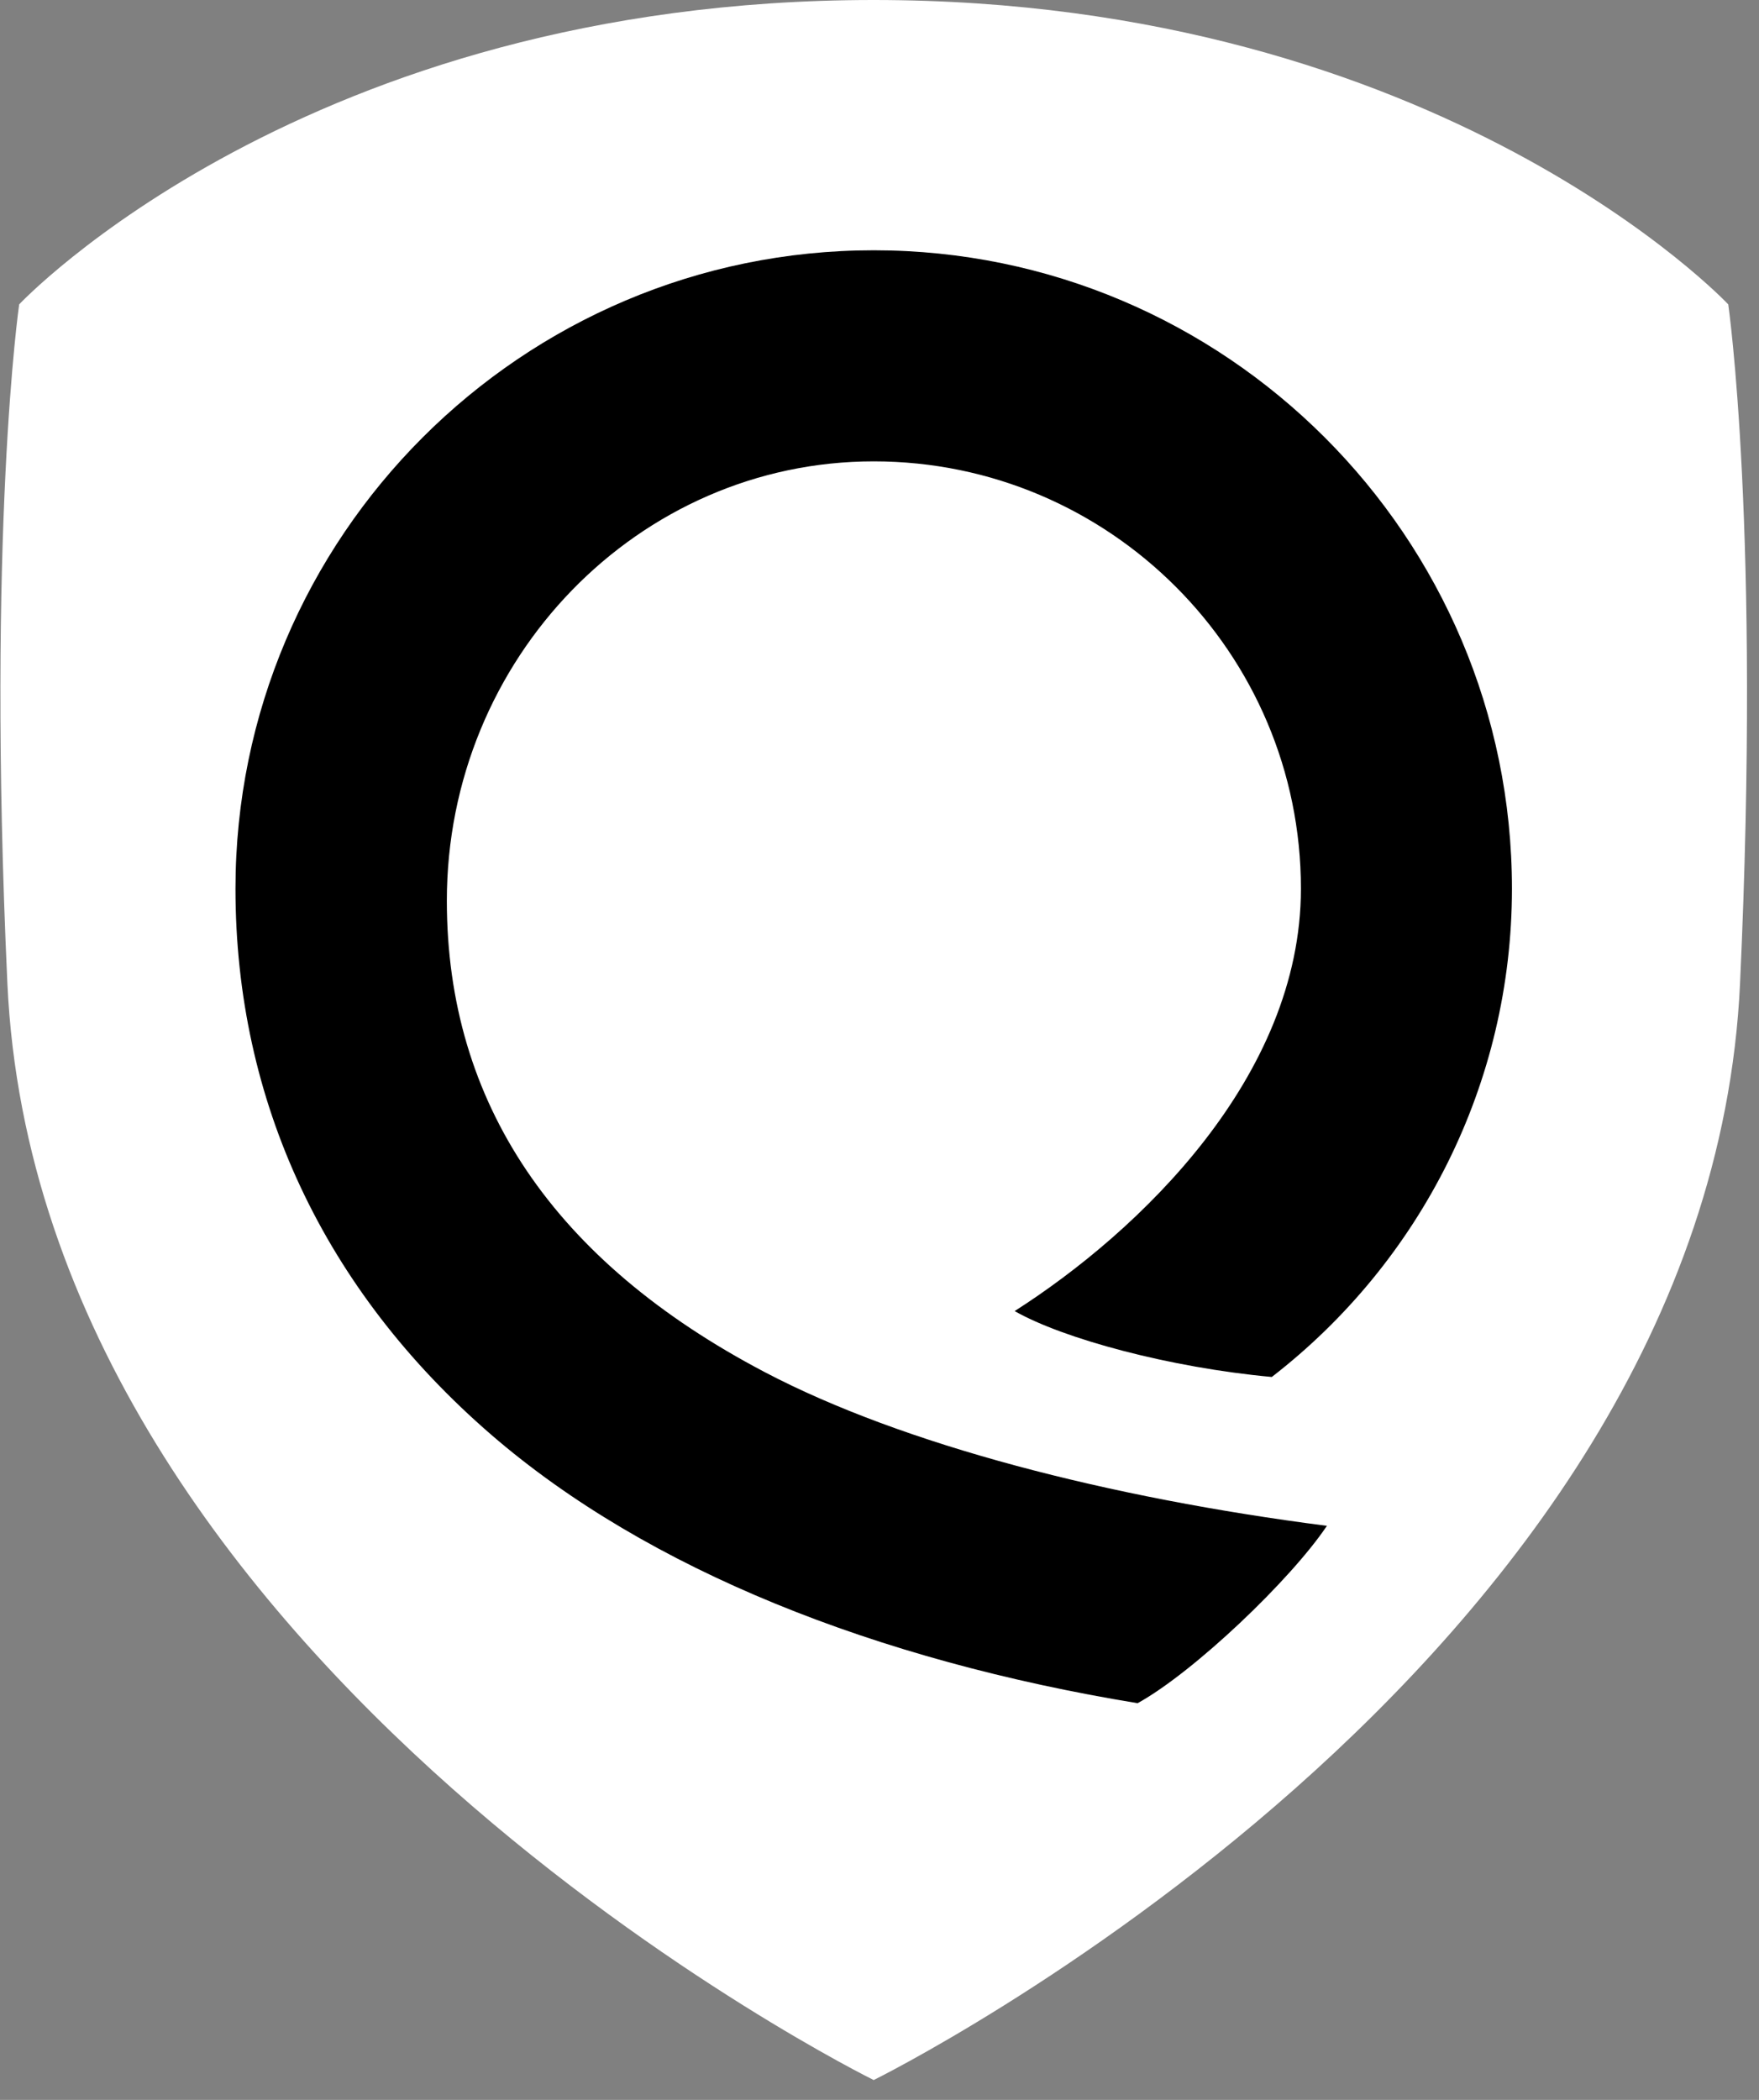 <svg width="31" height="37" viewBox="0 0 31 37" fill="none" xmlns="http://www.w3.org/2000/svg">
<rect x="0" y="0" width="31" height="37" fill="#808080" stroke="none"/>
<g clip-path="url(#clip0_237_33843)">
<path fill-rule="evenodd" clip-rule="evenodd" d="M15.396 0C25.418 0 30.458 5.363 30.458 5.363C30.458 5.363 31.034 9.332 30.666 17.325C30.111 29.398 15.399 36.649 15.398 36.65C15.397 36.651 0.685 29.398 0.13 17.325C-0.238 9.332 0.338 5.363 0.338 5.363C0.338 5.363 5.373 0 15.396 0Z" fill="white"/>
<path fill-rule="evenodd" clip-rule="evenodd" d="M7.875 15.871C7.875 11.602 11.25 8.129 15.398 8.129C19.55 8.129 22.927 11.506 22.927 15.658C22.927 18.973 20.078 21.699 17.882 23.101C18.734 23.587 20.614 24.097 22.414 24.262C25.043 22.228 26.646 19.083 26.646 15.658C26.646 9.456 21.6 4.41 15.398 4.41C9.196 4.41 4.15 9.456 4.15 15.658C4.15 19.404 5.71 22.732 8.66 25.282C11.419 27.665 15.454 29.257 20.049 30.01C21.044 29.46 22.747 27.836 23.385 26.885C19.548 26.392 15.916 25.456 13.482 24.179C9.761 22.227 7.875 19.432 7.875 15.871Z" fill="black"/>
</g>
<defs>
<clipPath id="clip0_237_33843">
<rect width="30.986" height="37" fill="white" transform="translate(0.007)"/>
</clipPath>
</defs>
</svg>
